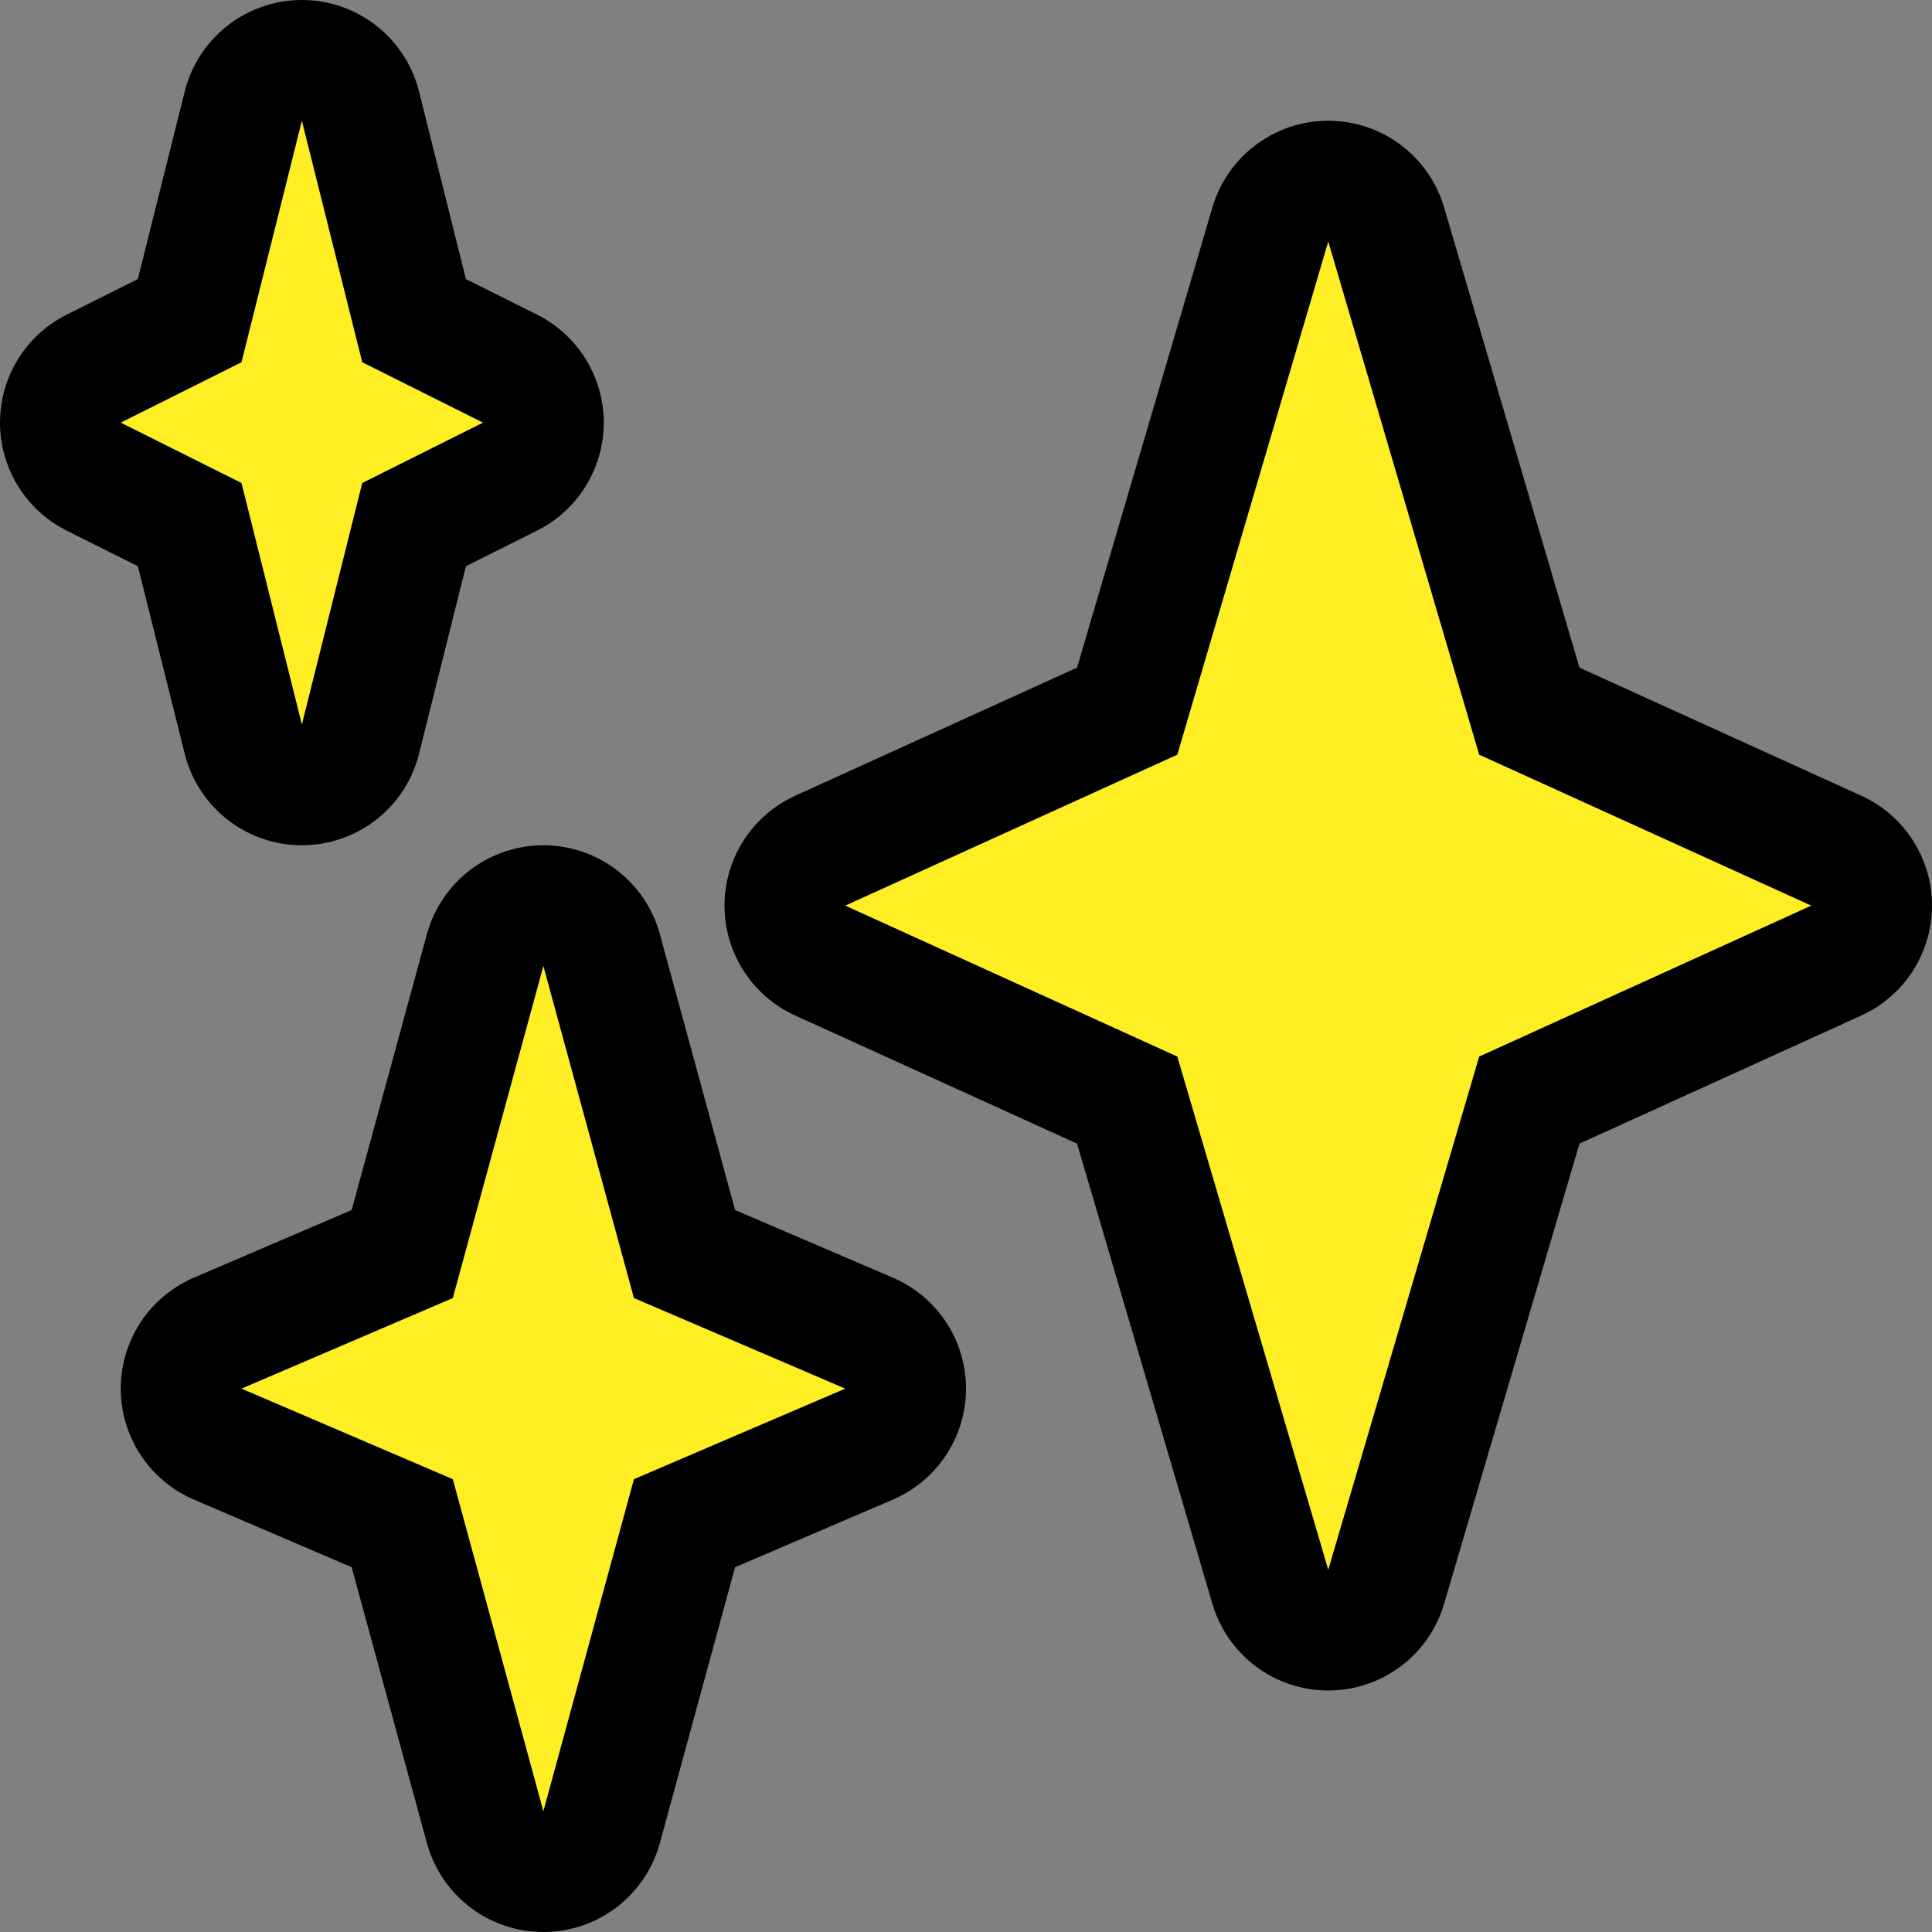<svg clip-rule="evenodd" fill-rule="evenodd" stroke-linecap="round" stroke-linejoin="round" stroke-miterlimit="1.5" viewBox="0 0 32 32" xmlns="http://www.w3.org/2000/svg"><rect x="0" y="0" width="32" height="32" fill="#808080" stroke="none"/><g fill="none"><path d="m0 0h32v32h-32z"/><path d="m14 15 5.5-2.5 2.5-8.5 2.5 8.5 5.5 2.5-5.5 2.5-2.5 8.5-2.5-8.5z" stroke="#000" stroke-width="4"/><path d="m4 23 3.5-1.5 1.5-5.5 1.5 5.5 3.5 1.5-3.5 1.5-1.5 5.5-1.5-5.5z" stroke="#000" stroke-width="4"/><path d="m2 7 2-1 1-4 1 4 2 1-2 1-1 4-1-4z" stroke="#000" stroke-width="4"/></g><path d="m14 15 5.5-2.5 2.5-8.5 2.5 8.5 5.5 2.5-5.5 2.5-2.5 8.5-2.5-8.5z" fill="#fdef24"/><path d="m4 23 3.5-1.5 1.5-5.5 1.5 5.5 3.5 1.5-3.5 1.5-1.5 5.5-1.5-5.5z" fill="#fdef24"/><path d="m2 7 2-1 1-4 1 4 2 1-2 1-1 4-1-4z" fill="#fdef24"/></svg>